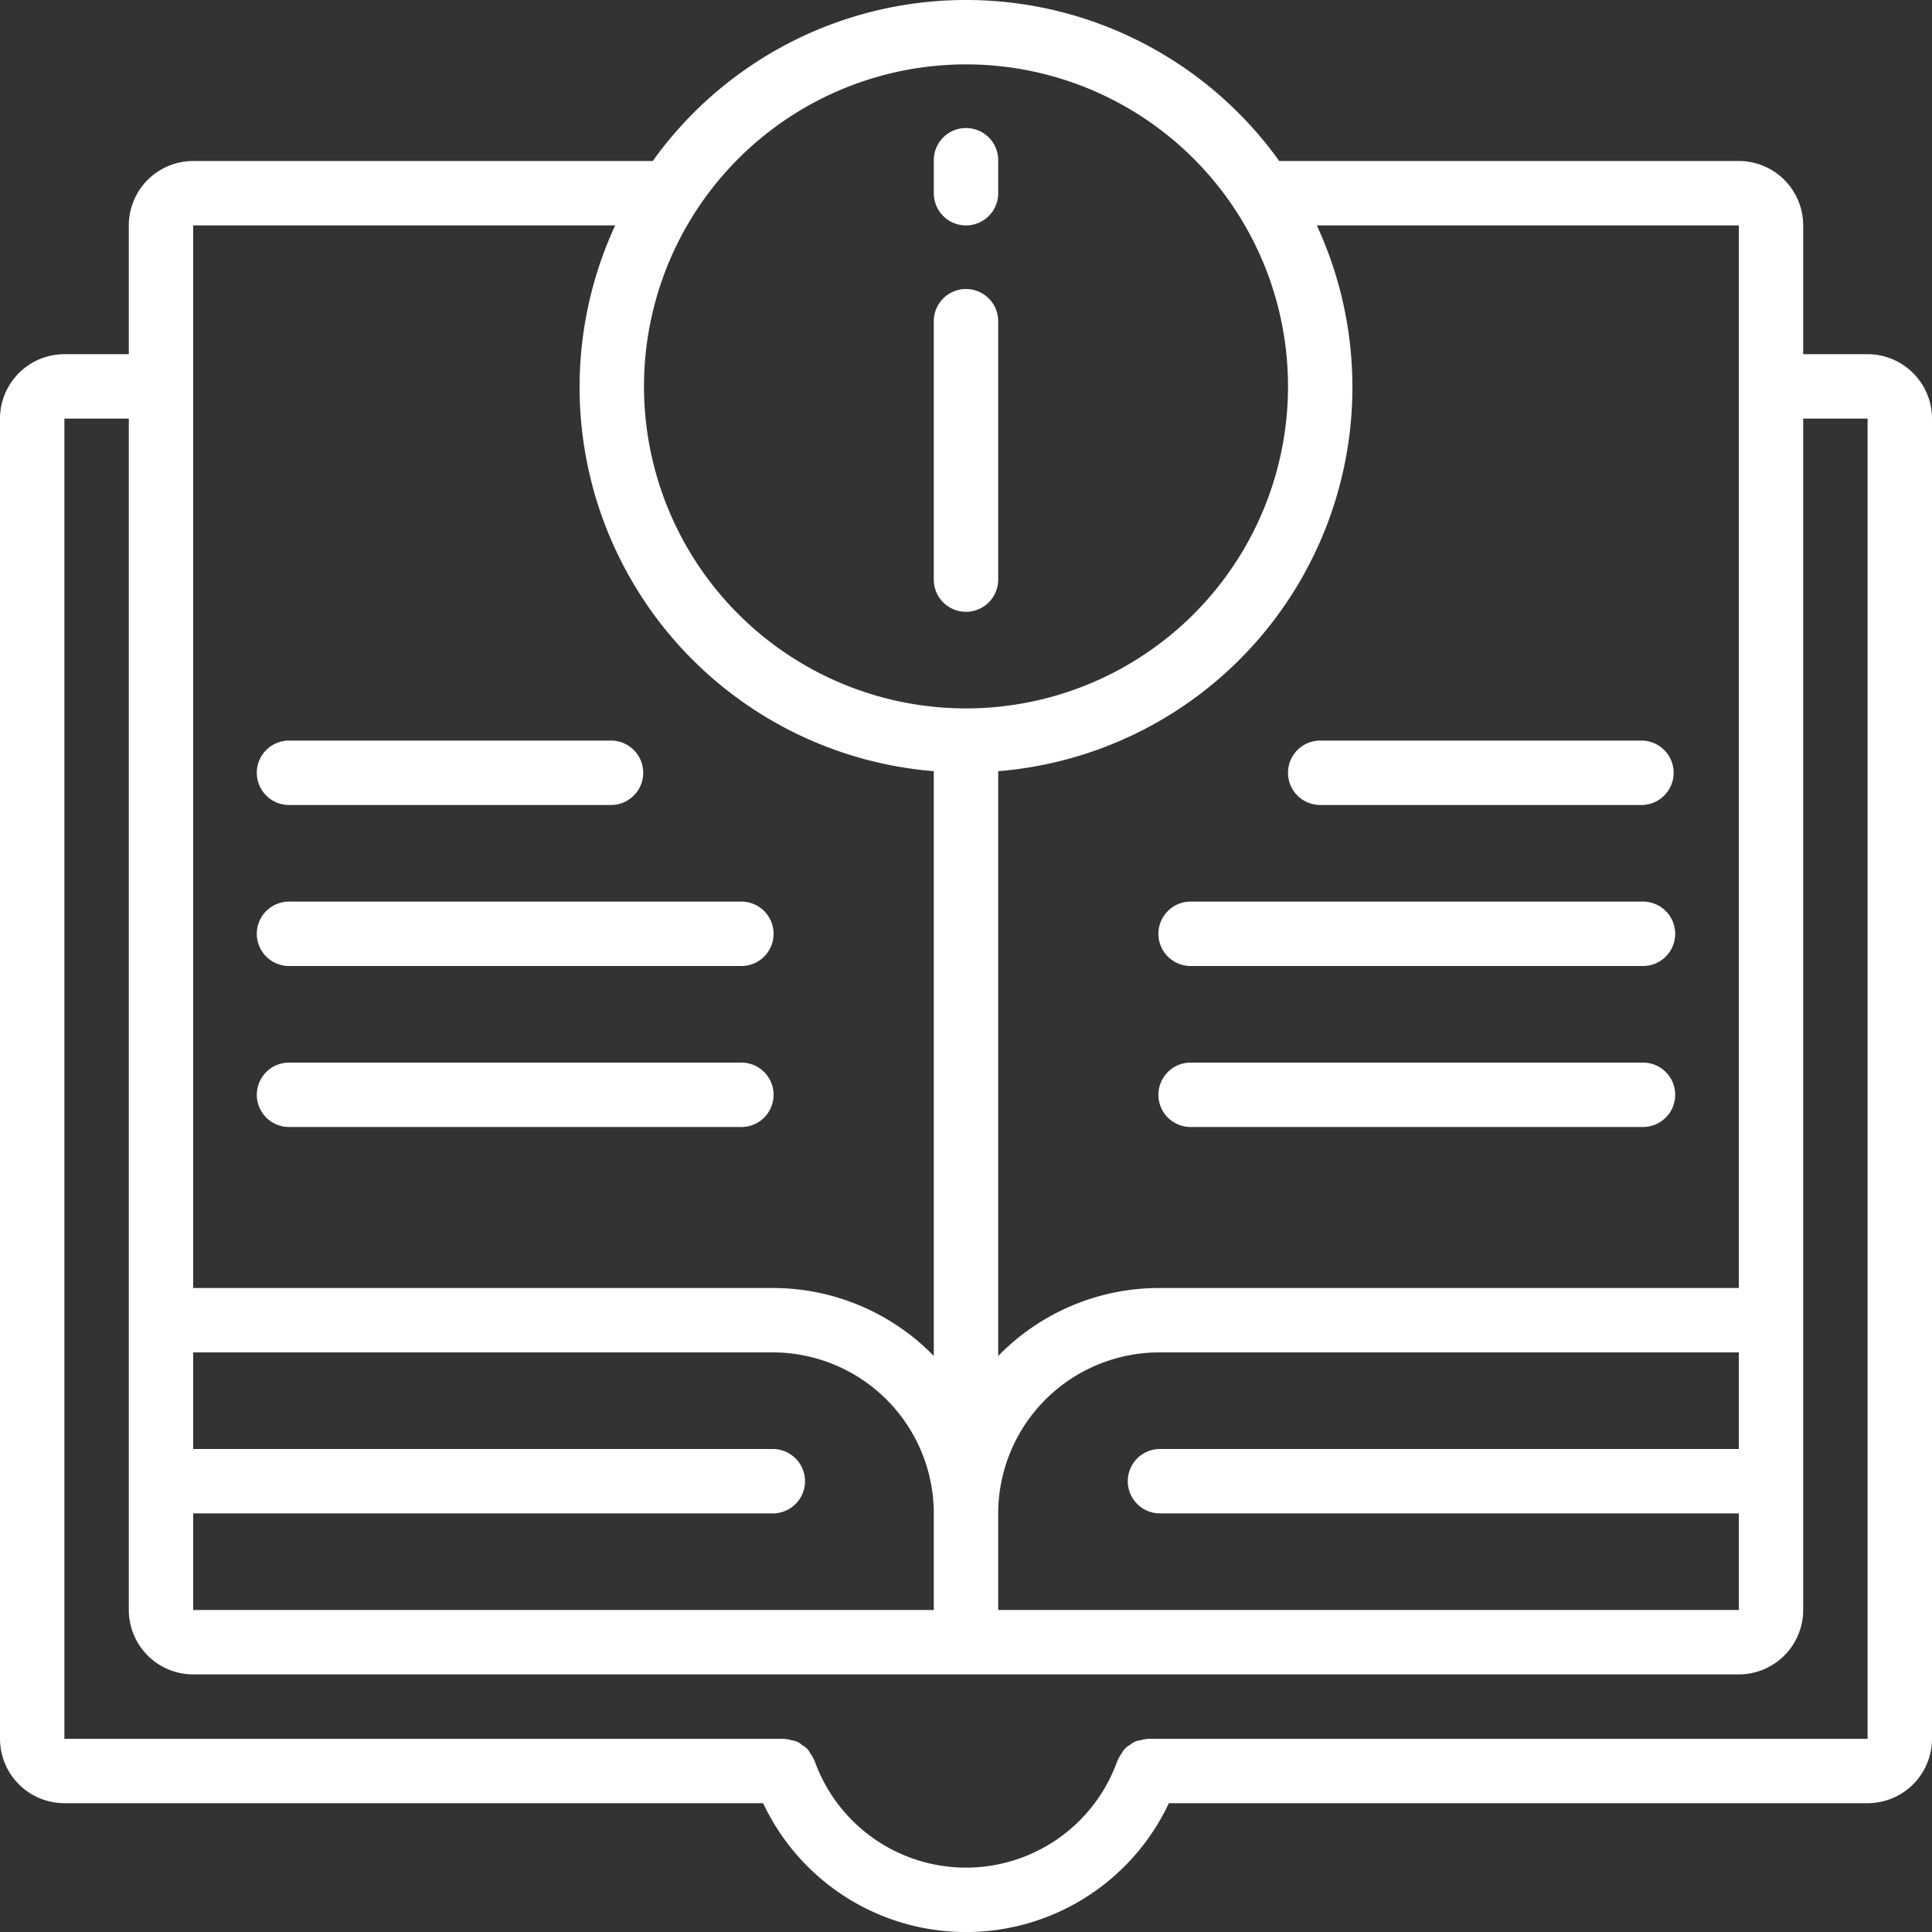 <svg xmlns="http://www.w3.org/2000/svg" width="100" height="100" viewBox="0 0 100 100"><rect x="0" y="0" width="100" height="100" fill="#333333" stroke="none"/><defs><style>.a{fill:#fff;}</style></defs><g transform="translate(-10)"><g transform="translate(10)"><path class="a" d="M249.134,93.467A1.666,1.666,0,0,0,250.8,91.8V78.467a1.667,1.667,0,1,0-3.333,0V91.8a1.666,1.666,0,0,0,1.666,1.667Z" transform="translate(-199.134 -61.8)"/><path class="a" d="M96.667,18.333H93.333V11.667A3.337,3.337,0,0,0,90,8.333H66.211a19.935,19.935,0,0,0-32.423,0H10a3.337,3.337,0,0,0-3.333,3.333v6.667H3.333A3.337,3.337,0,0,0,0,21.667V90a3.337,3.337,0,0,0,3.333,3.333H39.5a11.6,11.6,0,0,0,21,0H96.667A3.337,3.337,0,0,0,100,90V21.667A3.337,3.337,0,0,0,96.667,18.333ZM68.158,11.667H90v55H60a11.627,11.627,0,0,0-8.333,3.518V39.916A19.942,19.942,0,0,0,68.158,11.667ZM60,78.333H90v5H51.667v-5A8.343,8.343,0,0,1,60,70H90v5H60a1.667,1.667,0,0,0,0,3.333Zm-10-75A16.667,16.667,0,1,1,33.333,20,16.667,16.667,0,0,1,50,3.333ZM10,11.667H31.842A19.942,19.942,0,0,0,48.333,39.916V70.184A11.627,11.627,0,0,0,40,66.667H10Zm0,66.667H40A1.667,1.667,0,0,0,40,75H10V70H40a8.343,8.343,0,0,1,8.333,8.333v5H10ZM96.667,90H59.417c-.018,0-.033.01-.052.01a1.611,1.611,0,0,0-.347.07.88.88,0,0,0-.526.237.921.921,0,0,0-.428.43,1.608,1.608,0,0,0-.194.327c-.006.017-.021.028-.027.045a8.318,8.318,0,0,1-15.687,0c-.006-.017-.02-.028-.027-.045a1.623,1.623,0,0,0-.189-.319.9.9,0,0,0-.413-.423A.889.889,0,0,0,41,90.084a1.6,1.6,0,0,0-.366-.074c-.018,0-.033-.01-.05-.01H3.333V21.667H6.667V83.333A3.337,3.337,0,0,0,10,86.667H90a3.337,3.337,0,0,0,3.333-3.333V21.667h3.333V90Z"/><path class="a" d="M341.333,197.934A1.666,1.666,0,0,0,343,199.6h16.667a1.667,1.667,0,0,0,0-3.333H343a1.666,1.666,0,0,0-1.667,1.666Z" transform="translate(-274.666 -157.934)"/><path class="a" d="M332.2,238.933H308.867a1.667,1.667,0,1,0,0,3.333H332.2a1.667,1.667,0,1,0,0-3.333Z" transform="translate(-247.2 -192.266)"/><path class="a" d="M332.2,281.6H308.867a1.667,1.667,0,1,0,0,3.333H332.2a1.667,1.667,0,1,0,0-3.333Z" transform="translate(-247.2 -226.6)"/><path class="a" d="M69.934,199.6H86.6a1.667,1.667,0,0,0,0-3.333H69.934a1.667,1.667,0,1,0,0,3.333Z" transform="translate(-54.934 -157.934)"/><path class="a" d="M69.934,242.267H93.267a1.667,1.667,0,1,0,0-3.333H69.934a1.667,1.667,0,1,0,0,3.333Z" transform="translate(-54.934 -192.267)"/><path class="a" d="M93.267,281.6H69.934a1.667,1.667,0,1,0,0,3.333H93.267a1.667,1.667,0,1,0,0-3.333Z" transform="translate(-54.934 -226.6)"/><path class="a" d="M249.134,39.133a1.666,1.666,0,0,0,1.667-1.667V35.8a1.667,1.667,0,1,0-3.333,0v1.667a1.666,1.666,0,0,0,1.666,1.667Z" transform="translate(-199.134 -27.466)"/></g></g></svg>